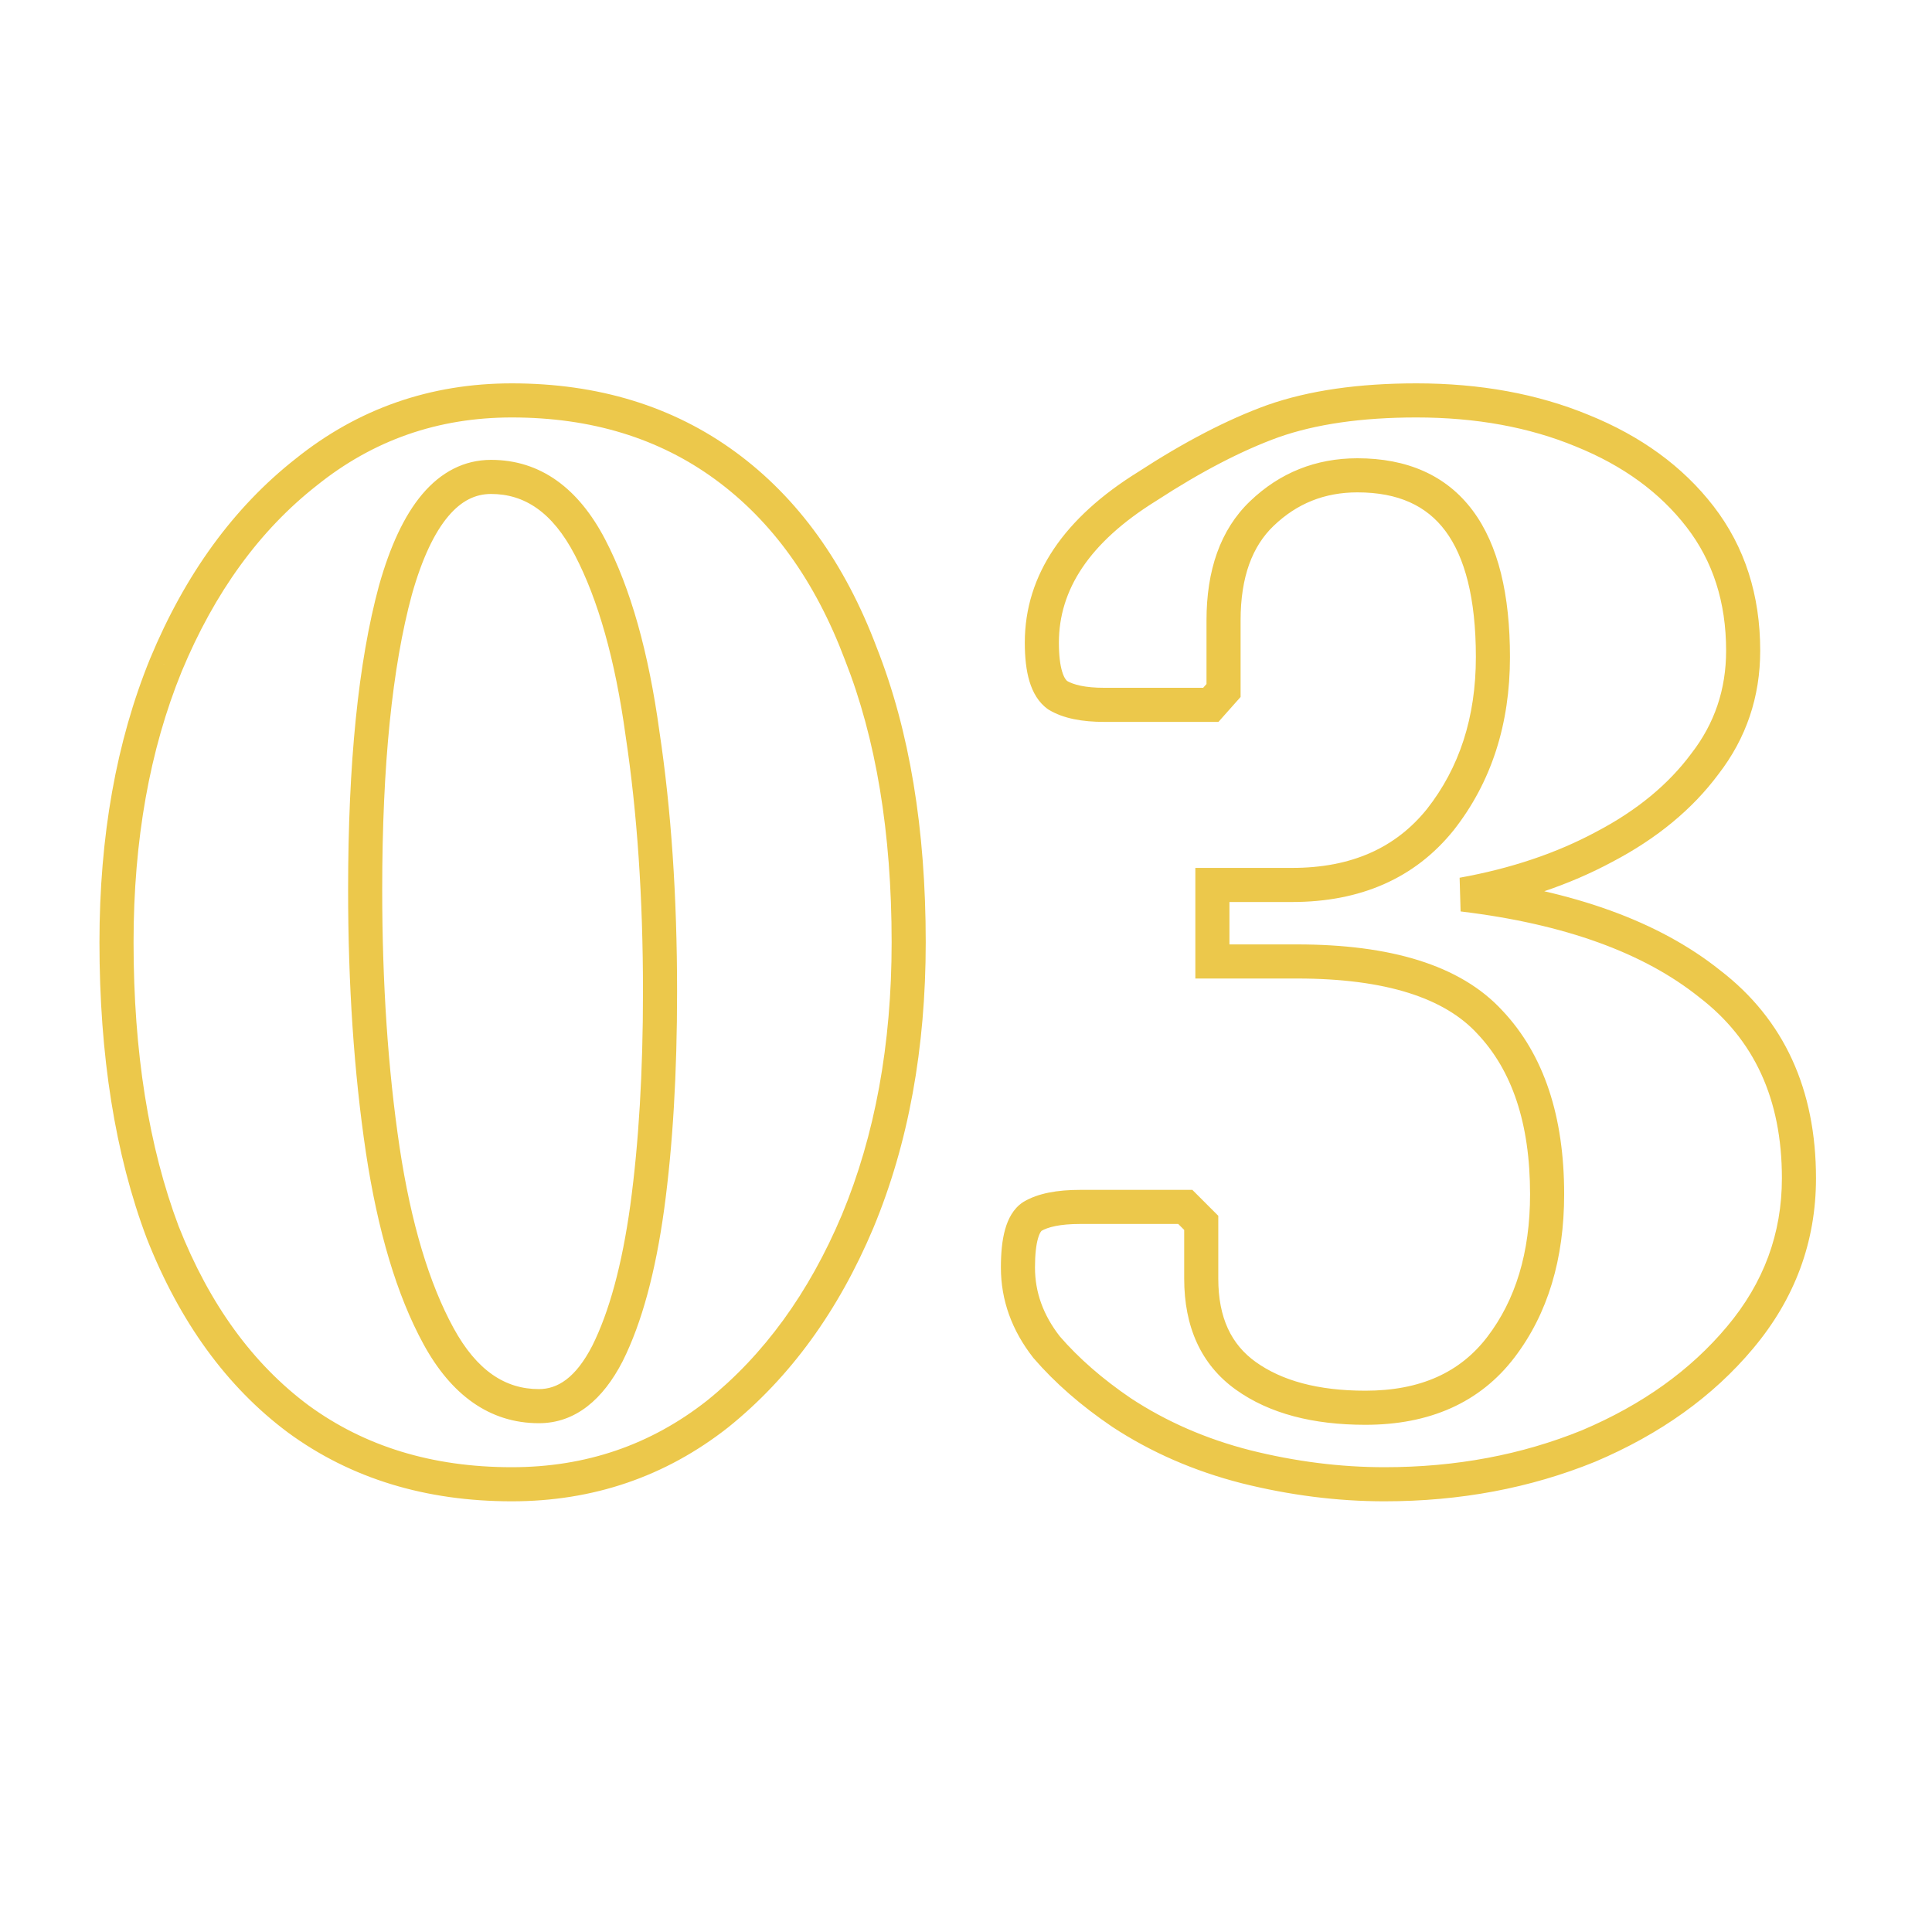 <svg width="200" height="200" viewBox="0 0 200 200" fill="none" xmlns="http://www.w3.org/2000/svg">
<path d="M30.871 146.885L29.817 148.3L29.823 148.304L29.829 148.309L30.871 146.885ZM16.846 127.58L15.195 128.202L15.2 128.215L15.205 128.228L16.846 127.58ZM17.176 68.84L15.547 68.163L15.542 68.174L17.176 68.84ZM31.696 48.875L32.786 50.263L32.794 50.257L32.802 50.251L31.696 48.875ZM75.091 48.215L76.134 46.791L76.134 46.791L75.091 48.215ZM89.116 67.685L87.465 68.307L87.47 68.32L87.475 68.333L89.116 67.685ZM88.786 126.425L90.413 127.11L90.416 127.102L88.786 126.425ZM74.266 146.39L75.356 147.778L75.364 147.772L75.372 147.766L74.266 146.39ZM62.881 140.12L64.45 140.928L64.455 140.919L64.46 140.909L62.881 140.12ZM67.006 124.94L68.754 125.181L68.755 125.177L67.006 124.94ZM66.511 75.935L64.763 76.174L64.764 76.186L64.766 76.198L66.511 75.935ZM61.066 56.63L59.502 57.447L59.502 57.447L61.066 56.63ZM40.936 61.085L39.238 60.606L39.235 60.615L39.233 60.623L40.936 61.085ZM39.616 119L37.871 119.259L37.871 119.263L39.616 119ZM45.391 138.305L46.941 137.46L46.941 137.46L45.391 138.305ZM52.981 151.885C44.728 151.885 37.734 149.723 31.914 145.461L29.829 148.309C36.328 153.067 44.075 155.415 52.981 155.415V151.885ZM31.926 145.47C26.186 141.191 21.691 135.046 18.488 126.932L15.205 128.228C18.602 136.834 23.457 143.559 29.817 148.3L31.926 145.47ZM18.498 126.958C15.4 118.733 13.826 108.944 13.826 97.55H10.296C10.296 109.256 11.912 119.487 15.195 128.202L18.498 126.958ZM13.826 97.55C13.826 86.955 15.502 77.618 18.81 69.507L15.542 68.174C12.031 76.782 10.296 86.585 10.296 97.55H13.826ZM18.806 69.517C22.23 61.278 26.902 54.886 32.786 50.263L30.606 47.487C24.171 52.544 19.163 59.462 15.547 68.163L18.806 69.517ZM32.802 50.251C38.643 45.557 45.346 43.215 52.981 43.215V39.685C44.556 39.685 37.07 42.293 30.591 47.499L32.802 50.251ZM52.981 43.215C61.235 43.215 68.228 45.377 74.049 49.639L76.134 46.791C69.634 42.033 61.888 39.685 52.981 39.685V43.215ZM74.049 49.639C79.884 53.911 84.373 60.097 87.465 68.307L90.768 67.063C87.48 58.333 82.618 51.539 76.134 46.791L74.049 49.639ZM87.475 68.333C90.674 76.437 92.302 86.161 92.302 97.55H95.831C95.831 85.839 94.159 75.653 90.758 67.037L87.475 68.333ZM92.302 97.55C92.302 108.138 90.573 117.527 87.157 125.748L90.416 127.102C94.039 118.383 95.831 108.522 95.831 97.55H92.302ZM87.16 125.74C83.737 133.871 79.061 140.273 73.161 145.014L75.372 147.766C81.792 142.607 86.796 135.699 90.413 127.11L87.16 125.74ZM73.176 145.002C67.335 149.592 60.627 151.885 52.981 151.885V155.415C61.396 155.415 68.877 152.868 75.356 147.778L73.176 145.002ZM55.786 147.33C59.575 147.33 62.424 144.861 64.45 140.928L61.312 139.312C59.598 142.639 57.717 143.8 55.786 143.8V147.33ZM64.46 140.909C66.449 136.93 67.861 131.66 68.754 125.181L65.258 124.699C64.392 130.98 63.053 135.83 61.303 139.331L64.46 140.909ZM68.755 125.177C69.648 118.591 70.091 111.084 70.091 102.665H66.561C66.561 110.966 66.124 118.309 65.257 124.703L68.755 125.177ZM70.091 102.665C70.091 92.804 69.482 83.805 68.256 75.672L64.766 76.198C65.961 84.125 66.561 92.946 66.561 102.665H70.091ZM68.26 75.695C67.144 67.552 65.288 60.898 62.63 55.812L59.502 57.447C61.904 62.042 63.678 68.258 64.763 76.174L68.26 75.695ZM62.63 55.812C59.894 50.578 55.971 47.605 50.836 47.605V51.135C54.282 51.135 57.179 53.002 59.502 57.447L62.63 55.812ZM50.836 47.605C48.03 47.605 45.638 48.882 43.713 51.16C41.833 53.385 40.37 56.586 39.238 60.606L42.635 61.563C43.702 57.774 44.99 55.118 46.409 53.438C47.784 51.811 49.242 51.135 50.836 51.135V47.605ZM39.233 60.623C37.085 68.538 36.036 79.053 36.036 92.105H39.566C39.566 79.197 40.608 69.032 42.639 61.547L39.233 60.623ZM36.036 92.105C36.036 101.966 36.646 111.019 37.871 119.259L41.362 118.741C40.167 110.701 39.566 101.824 39.566 92.105H36.036ZM37.871 119.263C39.099 127.409 41.068 134.065 43.842 139.15L46.941 137.46C44.434 132.865 42.554 126.651 41.361 118.737L37.871 119.263ZM43.842 139.15C46.688 144.368 50.661 147.33 55.786 147.33V143.8C52.332 143.8 49.374 141.922 46.941 137.46L43.842 139.15ZM128.971 151.835L128.534 153.545L128.543 153.547L128.971 151.835ZM116.101 146.225L115.111 147.685L115.121 147.693L115.132 147.7L116.101 146.225ZM108.346 139.46L106.957 140.548L106.983 140.581L107.011 140.613L108.346 139.46ZM106.861 125.93L105.954 124.417L105.918 124.438L105.883 124.462L106.861 125.93ZM122.701 124.94L123.949 123.692L123.432 123.175H122.701V124.94ZM124.351 126.59H126.116V125.859L125.599 125.342L124.351 126.59ZM155.371 139.46L153.969 138.389L153.969 138.389L155.371 139.46ZM154.216 105.8L152.918 106.996L152.927 107.005L152.935 107.014L154.216 105.8ZM125.506 99.53H123.742V101.295H125.506V99.53ZM125.506 91.61V89.845H123.742V91.61H125.506ZM149.101 84.845L150.476 85.951L150.483 85.943L150.489 85.935L149.101 84.845ZM130.621 53.165L131.842 54.439L131.844 54.438L130.621 53.165ZM126.661 71.48L127.98 72.652L128.426 72.151V71.48H126.661ZM125.341 72.965V74.73H126.134L126.66 74.137L125.341 72.965ZM109.501 71.975L108.489 73.421L108.54 73.456L108.594 73.488L109.501 71.975ZM118.741 50.36L119.673 51.859L119.689 51.849L119.704 51.839L118.741 50.36ZM131.776 43.595L131.192 41.93L131.184 41.933L131.177 41.935L131.776 43.595ZM163.786 44.585L163.113 46.216L163.125 46.221L163.786 44.585ZM175.996 53.495L174.599 54.573L174.599 54.573L175.996 53.495ZM176.491 79.07L175.096 77.99L175.085 78.004L175.074 78.019L176.491 79.07ZM166.096 87.65L165.276 86.088L165.268 86.092L165.26 86.096L166.096 87.65ZM151.411 92.6L151.099 90.863L151.201 94.352L151.411 92.6ZM176.986 101.84L175.884 103.218L175.898 103.229L175.912 103.24L176.986 101.84ZM180.121 138.47L178.771 137.334L178.768 137.337L180.121 138.47ZM164.446 149.69L165.111 151.325L165.123 151.32L165.135 151.315L164.446 149.69ZM143.326 151.885C138.748 151.885 134.107 151.3 129.399 150.123L128.543 153.547C133.516 154.79 138.445 155.415 143.326 155.415V151.885ZM129.409 150.125C124.857 148.961 120.748 147.167 117.071 144.75L115.132 147.7C119.155 150.343 123.626 152.289 128.534 153.545L129.409 150.125ZM117.092 144.765C114.12 142.748 111.656 140.592 109.682 138.307L107.011 140.613C109.217 143.168 111.923 145.522 115.111 147.685L117.092 144.765ZM109.736 138.372C107.978 136.126 107.141 133.753 107.141 131.21H103.612C103.612 134.607 104.755 137.734 106.957 140.548L109.736 138.372ZM107.141 131.21C107.141 129.862 107.26 128.886 107.447 128.223C107.538 127.897 107.636 127.685 107.716 127.554C107.755 127.491 107.787 127.451 107.808 127.428C107.829 127.406 107.84 127.399 107.84 127.398L105.883 124.462C104.891 125.122 104.352 126.19 104.049 127.267C103.74 128.364 103.612 129.698 103.612 131.21H107.141ZM107.769 127.443C108.463 127.027 109.73 126.705 111.811 126.705V123.175C109.493 123.175 107.46 123.513 105.954 124.417L107.769 127.443ZM111.811 126.705H122.701V123.175H111.811V126.705ZM121.454 126.188L123.104 127.838L125.599 125.342L123.949 123.692L121.454 126.188ZM122.587 126.59V132.365H126.116V126.59H122.587ZM122.587 132.365C122.587 137.321 124.309 141.269 127.946 143.866L129.997 140.994C127.473 139.191 126.116 136.429 126.116 132.365H122.587ZM127.946 143.866C131.417 146.345 135.94 147.495 141.346 147.495V143.965C136.413 143.965 132.686 142.915 129.997 140.994L127.946 143.866ZM141.346 147.495C147.95 147.495 153.191 145.226 156.774 140.531L153.969 138.389C151.172 142.054 147.063 143.965 141.346 143.965V147.495ZM156.774 140.531C160.246 135.982 161.921 130.302 161.921 123.62H158.392C158.392 129.698 156.877 134.578 153.969 138.389L156.774 140.531ZM161.921 123.62C161.921 115.624 159.861 109.192 155.498 104.586L152.935 107.014C156.492 110.768 158.392 116.216 158.392 123.62H161.921ZM155.515 104.604C151.165 99.882 143.891 97.765 134.251 97.765V101.295C143.532 101.295 149.568 103.358 152.918 106.996L155.515 104.604ZM134.251 97.765H125.506V101.295H134.251V97.765ZM127.271 99.53V91.61H123.742V99.53H127.271ZM125.506 93.375H133.756V89.845H125.506V93.375ZM133.756 93.375C140.806 93.375 146.462 90.939 150.476 85.951L147.727 83.739C144.481 87.771 139.907 89.845 133.756 89.845V93.375ZM150.489 85.935C154.393 80.966 156.311 74.959 156.311 68.015H152.782C152.782 74.271 151.07 79.484 147.714 83.755L150.489 85.935ZM156.311 68.015C156.311 61.577 155.12 56.427 152.455 52.853C149.717 49.181 145.631 47.44 140.521 47.44V50.97C144.762 50.97 147.688 52.364 149.625 54.962C151.635 57.658 152.782 61.913 152.782 68.015H156.311ZM140.521 47.44C136.221 47.44 132.482 48.933 129.399 51.892L131.844 54.438C134.261 52.117 137.122 50.97 140.521 50.97V47.44ZM129.4 51.891C126.311 54.852 124.897 59.061 124.897 64.22H128.426C128.426 59.699 129.652 56.538 131.842 54.439L129.4 51.891ZM124.897 64.22V71.48H128.426V64.22H124.897ZM125.343 70.308L124.023 71.793L126.66 74.137L127.98 72.652L125.343 70.308ZM125.341 71.2H114.286V74.73H125.341V71.2ZM114.286 71.2C112.336 71.2 111.113 70.884 110.409 70.462L108.594 73.488C110.09 74.386 112.057 74.73 114.286 74.73V71.2ZM110.513 70.529C110.397 70.448 110.159 70.206 109.953 69.525C109.747 68.844 109.616 67.865 109.616 66.53H106.087C106.087 68.055 106.231 69.413 106.575 70.548C106.919 71.681 107.506 72.732 108.489 73.421L110.513 70.529ZM109.616 66.53C109.616 61.082 112.721 56.177 119.673 51.859L117.81 48.861C110.242 53.563 106.087 59.438 106.087 66.53H109.616ZM119.704 51.839C124.357 48.81 128.578 46.626 132.376 45.255L131.177 41.935C127.055 43.424 122.586 45.75 117.779 48.881L119.704 51.839ZM132.361 45.26C136.19 43.915 140.93 43.215 146.626 43.215V39.685C140.663 39.685 135.503 40.415 131.192 41.93L132.361 45.26ZM146.626 43.215C152.813 43.215 158.299 44.228 163.113 46.216L164.46 42.954C159.154 40.762 153.2 39.685 146.626 39.685V43.215ZM163.125 46.221C168.048 48.211 171.847 51.005 174.599 54.573L177.394 52.417C174.206 48.284 169.865 45.139 164.448 42.949L163.125 46.221ZM174.599 54.573C177.305 58.08 178.687 62.31 178.687 67.355H182.216C182.216 61.62 180.628 56.61 177.394 52.417L174.599 54.573ZM178.687 67.355C178.687 71.373 177.491 74.896 175.096 77.99L177.887 80.15C180.771 76.424 182.216 72.138 182.216 67.355H178.687ZM175.074 78.019C172.727 81.182 169.481 83.88 165.276 86.088L166.917 89.213C171.512 86.8 175.196 83.778 177.909 80.121L175.074 78.019ZM165.26 86.096C161.156 88.306 156.442 89.901 151.099 90.863L151.724 94.337C157.381 93.319 162.457 91.614 166.933 89.204L165.26 86.096ZM151.201 94.352C162.008 95.649 170.179 98.654 175.884 103.218L178.089 100.462C171.694 95.346 162.815 92.191 151.622 90.848L151.201 94.352ZM175.912 103.24C181.581 107.593 184.462 113.754 184.462 121.97H187.991C187.991 112.806 184.712 105.547 178.061 100.44L175.912 103.24ZM184.462 121.97C184.462 127.703 182.581 132.803 178.771 137.334L181.472 139.606C185.802 134.457 187.991 128.557 187.991 121.97H184.462ZM178.768 137.337C175.012 141.824 170.028 145.409 163.758 148.065L165.135 151.315C171.845 148.471 177.311 144.576 181.475 139.603L178.768 137.337ZM163.782 148.055C157.52 150.603 150.708 151.885 143.326 151.885V155.415C151.125 155.415 158.393 154.057 165.111 151.325L163.782 148.055Z" fill="#ECC84B"/>
</svg>
